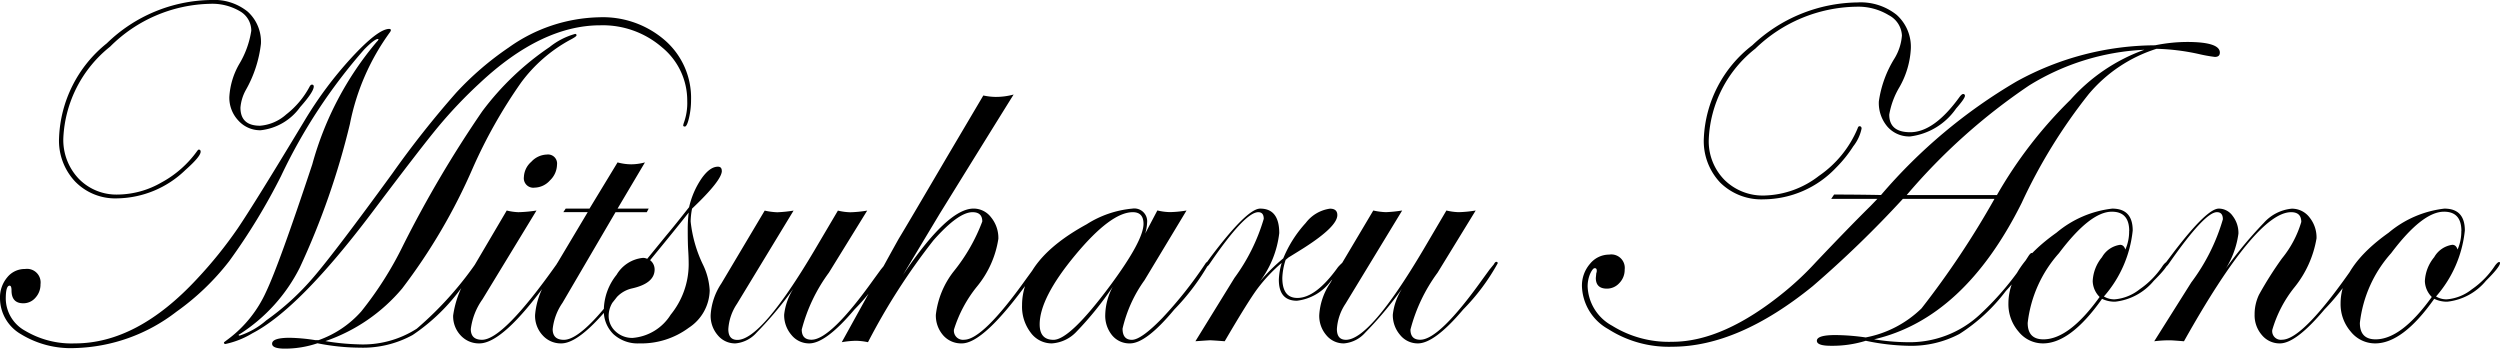 <svg xmlns="http://www.w3.org/2000/svg" width="123.029" height="17.156" viewBox="0 0 123.029 17.156">
  <path id="パス_15947" data-name="パス 15947" d="M-31.02-14.889q0,.059-.316.223a7.364,7.364,0,0,0-2.411,2.1,24.611,24.611,0,0,0-2.377,4.207A28.364,28.364,0,0,1-39.6-2.432,8.563,8.563,0,0,1-43.377.158a11.533,11.533,0,0,0,1.605.158,4.9,4.9,0,0,0,2.889-.769A17,17,0,0,0-35.818-3.9q.129-.164.2-.164a.063.063,0,0,1,.047.07,10.152,10.152,0,0,1-1.1,1.514,9.519,9.519,0,0,1-2.41,2.335A5.082,5.082,0,0,1-41.693.48,10.9,10.9,0,0,1-43.768.264a5.017,5.017,0,0,1-1.606.264Q-46,.527-46,.287q0-.293.867-.293a8.99,8.99,0,0,1,1.266.117h.152a5.054,5.054,0,0,0,2.1-1.412,17.32,17.32,0,0,0,2.068-3.264A56.3,56.3,0,0,1-35.66-11.15a13.735,13.735,0,0,1,3.316-3.164,3.5,3.5,0,0,1,1.254-.645A.062.062,0,0,1-31.02-14.889Zm5.637,3.177a3.88,3.88,0,0,1-.1.884q-.1.427-.205.427-.082,0-.082-.064l.023-.094a2.847,2.847,0,0,0,.176-1.1A3.38,3.38,0,0,0-26.812-14.3a4.453,4.453,0,0,0-3.034-1.084q-2.894,0-5.928,2.837a22.674,22.674,0,0,0-2.062,2.169q-.832,1-3.257,4.22-3.585,4.748-5.881,5.932A4.267,4.267,0,0,1-48.3.3q-.07,0-.07-.082.012-.012.246-.187a5.978,5.978,0,0,0,1.828-2.3q.633-1.325,2.273-6.272a15.8,15.8,0,0,1,3.188-6.049.192.192,0,0,0,.07-.117q-.152-.047-.692.5a26.812,26.812,0,0,0-4.1,6.234,30.163,30.163,0,0,1-2.55,4.189,12.214,12.214,0,0,1-2.608,2.5A8.526,8.526,0,0,1-55.71.5a4.692,4.692,0,0,1-2.655-.686,2.052,2.052,0,0,1-1.026-1.764,1.534,1.534,0,0,1,.352-1.025,1.1,1.1,0,0,1,.879-.416.668.668,0,0,1,.762.75.955.955,0,0,1-.248.662.78.78,0,0,1-.6.275q-.578,0-.578-.633,0-.234-.094-.234-.189,0-.189.645a1.825,1.825,0,0,0,.956,1.576A4.467,4.467,0,0,0-55.7.27q3.062,0,6.006-3.176A21.047,21.047,0,0,0-47.685-5.4q.821-1.213,3.273-5.279A19.03,19.03,0,0,1-42.084-13.8q1.3-1.406,1.847-1.406.082,0,.082.07a.264.264,0,0,1-.047.094,11.363,11.363,0,0,0-1.969,4.514,37.531,37.531,0,0,1-2.473,7.081A8.321,8.321,0,0,1-47.6-.182q-.047.012-.047.047a.127.127,0,0,0,.047.023,3.8,3.8,0,0,0,1.312-.75A12.726,12.726,0,0,0-43.952-3q1.066-1.243,3.866-5.088a47.078,47.078,0,0,1,3.146-3.98,14.9,14.9,0,0,1,2.583-2.222,7.939,7.939,0,0,1,4.464-1.489,4.651,4.651,0,0,1,3.239,1.147A3.754,3.754,0,0,1-25.383-11.711Zm-18.568-.658q0,.259-.669,1.011a2.756,2.756,0,0,1-1.948,1.14,1.44,1.44,0,0,1-1.091-.475,1.639,1.639,0,0,1-.446-1.166,3.664,3.664,0,0,1,.48-1.605,4.49,4.49,0,0,0,.6-1.652,1.1,1.1,0,0,0-.562-.961,2.684,2.684,0,0,0-1.477-.363,7.163,7.163,0,0,0-4.91,2.109,6.1,6.1,0,0,0-2.3,4.488,2.765,2.765,0,0,0,.757,2.01,2.587,2.587,0,0,0,1.941.779,4.38,4.38,0,0,0,2.141-.6,5.2,5.2,0,0,0,1.754-1.553q.047-.059.07-.059.094,0,.094.105,0,.234-.751.9a4.924,4.924,0,0,1-3.354,1.395,2.752,2.752,0,0,1-2.064-.82,2.931,2.931,0,0,1-.8-2.133,6.258,6.258,0,0,1,2.35-4.676A7.5,7.5,0,0,1-49-16.629a2.625,2.625,0,0,1,1.8.574,2,2,0,0,1,.65,1.582,5.99,5.99,0,0,1-.75,2.285,2.153,2.153,0,0,0-.258.855q0,.891.963.891a2.181,2.181,0,0,0,1.285-.552,4.284,4.284,0,0,0,1.145-1.352q.059-.117.117-.117A.083.083,0,0,1-43.951-12.369ZM-31.98-8.52a1.091,1.091,0,0,1-.346.768,1.038,1.038,0,0,1-.756.357.466.466,0,0,1-.527-.527,1.047,1.047,0,0,1,.363-.744,1.083,1.083,0,0,1,.762-.357A.445.445,0,0,1-31.98-8.52Zm.17,4.846a1.257,1.257,0,0,1-.117.188l-.5.692Q-34.638.27-35.8.27a1.213,1.213,0,0,1-.921-.393,1.372,1.372,0,0,1-.37-.979,4.786,4.786,0,0,1,.809-2.062l1.828-3.105a2.772,2.772,0,0,0,.574.082,6.749,6.749,0,0,0,.891-.082L-35.648-1.9a3.214,3.214,0,0,0-.574,1.465q0,.527.552.527,1.044,0,3.673-3.721.059-.117.117-.117A.062.062,0,0,1-31.811-3.674Zm4.342-2.689-.094.176H-29.1l-2.613,4.465a2.78,2.78,0,0,0-.48,1.289q0,.527.552.527,1.068,0,3.6-3.721.082-.117.141-.117a.062.062,0,0,1,.07.07,1.257,1.257,0,0,1-.117.188l-.5.692Q-30.654.27-31.768.27a1.2,1.2,0,0,1-.921-.4,1.408,1.408,0,0,1-.37-1,3.693,3.693,0,0,1,.621-1.758l1.969-3.3h-1.2l.117-.176h1.172L-29-8.637a2.594,2.594,0,0,0,.668.094,2.634,2.634,0,0,0,.68-.094L-29-6.363Zm3.6-1.857q0,.467-1.465,1.857a3.391,3.391,0,0,0-.07.633,6.45,6.45,0,0,0,.621,2.156,3.288,3.288,0,0,1,.316,1.242A2.251,2.251,0,0,1-25.494-.5,3.923,3.923,0,0,1-27.926.27,1.769,1.769,0,0,1-29.2-.182a1.594,1.594,0,0,1-.475-1.213,2.815,2.815,0,0,1,.627-1.711,1.7,1.7,0,0,1,1.295-.832.465.465,0,0,1,.211.047l.938-1.148q.422-.5,1.125-1.395a4.124,4.124,0,0,1,.609-1.406q.41-.586.809-.586Q-23.871-8.426-23.871-8.221ZM-25.5-3.6q0-.352-.023-.7t-.023-.99a6.836,6.836,0,0,1,.047-.879q-.656.832-1.9,2.344a.577.577,0,0,1,.223.457q0,.691-1.137.938a1.454,1.454,0,0,0-.791.5,1.26,1.26,0,0,0-.334.826,1.029,1.029,0,0,0,.34.785A1.191,1.191,0,0,0-28.254,0a2.437,2.437,0,0,0,1.869-1.143A3.935,3.935,0,0,0-25.5-3.6Zm9.861-.076A10.312,10.312,0,0,1-17.34-1.4Q-18.748.27-19.569.27a1.111,1.111,0,0,1-.874-.416,1.485,1.485,0,0,1-.358-1,2.93,2.93,0,0,1,.457-1.277l-.234.316A17.978,17.978,0,0,1-22.16-.258,1.571,1.571,0,0,1-23.2.27a1.1,1.1,0,0,1-.867-.4,1.456,1.456,0,0,1-.352-.99,3.126,3.126,0,0,1,.527-1.559l2.133-3.586a3.3,3.3,0,0,0,.621.082,6.691,6.691,0,0,0,.8-.082l-2.789,4.594a2.5,2.5,0,0,0-.422,1.242q0,.527.445.527,1.184,0,3.8-4.418l1.148-1.945a2.856,2.856,0,0,0,.609.082,5.948,5.948,0,0,0,.832-.082L-18.6-3.211a8.167,8.167,0,0,0-1.336,2.8q0,.5.481.5.939,0,3.051-2.958l.364-.5.211-.258q.059-.117.117-.117A.062.062,0,0,1-15.639-3.674ZM-8.15-3.7a.324.324,0,0,1-.117.211l-.5.692Q-10.978.27-12.057.27a1.174,1.174,0,0,1-.921-.4,1.473,1.473,0,0,1-.358-1.014,4.239,4.239,0,0,1,.891-2.145A8.844,8.844,0,0,0-11.051-5.73q0-.457-.48-.457-.7,0-1.922,1.383A31.564,31.564,0,0,0-16.676.211a3.128,3.128,0,0,0-.6-.07,4.557,4.557,0,0,0-.691.07l1.723-3.117q.352-.668,1.078-1.969.387-.633,2.379-4.031L-11-11.93a3.128,3.128,0,0,0,.6.07,3.313,3.313,0,0,0,.891-.117q-1.219,1.957-3.633,5.859l-1.816,3.023q2.2-3.27,3.48-3.27a1.082,1.082,0,0,1,.861.434,1.6,1.6,0,0,1,.357,1.055A4.841,4.841,0,0,1-11.3-2.543,6.364,6.364,0,0,0-12.445-.41a.446.446,0,0,0,.5.5q.915,0,3.028-2.958l.364-.5.211-.258q.059-.117.141-.117A.041.041,0,0,1-8.15-3.7Zm8.262.023A11.207,11.207,0,0,1-1.6-1.4Q-2.986.27-3.784.27a1.1,1.1,0,0,1-.88-.4A1.52,1.52,0,0,1-5-1.148,3.053,3.053,0,0,1-4.629-2.52,16.038,16.038,0,0,1-6.422-.3,1.819,1.819,0,0,1-7.629.27,1.283,1.283,0,0,1-8.672-.264a2.1,2.1,0,0,1-.422-1.342q0-2.25,3.176-3.984a5.032,5.032,0,0,1,2.25-.773.632.632,0,0,1,.727.7,2.029,2.029,0,0,1-.094.527l.6-1.137a2.774,2.774,0,0,0,.621.082A5.33,5.33,0,0,0-1-6.27L-3.07-2.836A6.619,6.619,0,0,0-4.148-.457q0,.551.458.551t1.5-1.074a20.159,20.159,0,0,0,2.1-2.647q.07-.117.129-.117A.062.062,0,0,1,.111-3.674ZM-3.117-5.613q0-.574-.527-.574-1.078,0-2.83,2.109T-8.227-.668q0,.762.68.762.809,0,2.8-2.684Q-3.117-4.793-3.117-5.613ZM6.814-3.674a4.209,4.209,0,0,1-.7.858,2.428,2.428,0,0,1-1.679.987q-.892,0-.892-1.031a3.225,3.225,0,0,1,.141-.832,7.981,7.981,0,0,0-1.2,1.277Q2.016-1.781.879.164.258.117.152.117q-.047,0-.715.047L1.359-2.953A9.356,9.356,0,0,0,2.8-5.859q0-.328-.27-.328-.658,0-2.384,2.525Q.041-3.5-.041-3.5a.063.063,0,0,1-.047-.07.178.178,0,0,1,.047-.094L.17-3.956Q1.978-6.363,2.624-6.363q.939,0,.939,1.207A4.87,4.87,0,0,1,2.6-2.766a9.357,9.357,0,0,1,1.16-1.148A5.891,5.891,0,0,1,4.869-5.66a1.8,1.8,0,0,1,1.189-.7q.363,0,.363.316,0,.563-1.629,1.605-.258.164-.773.48l-.141.117a3.191,3.191,0,0,0-.164.891q0,.984.74.984.916,0,2-1.517.235-.259.294-.259A.062.062,0,0,1,6.814-3.674Zm7.5,0a10.312,10.312,0,0,1-1.7,2.277Q11.206.27,10.384.27A1.111,1.111,0,0,1,9.51-.146a1.485,1.485,0,0,1-.358-1,2.93,2.93,0,0,1,.457-1.277l-.234.316A17.978,17.978,0,0,1,7.793-.258,1.571,1.571,0,0,1,6.75.27a1.1,1.1,0,0,1-.867-.4,1.456,1.456,0,0,1-.352-.99,3.126,3.126,0,0,1,.527-1.559L8.191-6.27a3.3,3.3,0,0,0,.621.082,6.691,6.691,0,0,0,.8-.082L6.82-1.676A2.5,2.5,0,0,0,6.4-.434q0,.527.445.527,1.184,0,3.8-4.418L11.789-6.27a2.856,2.856,0,0,0,.609.082,5.948,5.948,0,0,0,.832-.082L11.355-3.211A8.167,8.167,0,0,0,10.02-.41q0,.5.481.5.939,0,3.051-2.958l.364-.5.211-.258q.059-.117.117-.117A.062.062,0,0,1,14.314-3.674Zm22.992-8.238q0,.129-.434.623a3.235,3.235,0,0,1-2.265,1.375,1.425,1.425,0,0,1-1.109-.475,1.792,1.792,0,0,1-.428-1.248,5.439,5.439,0,0,1,.773-2.121,2.538,2.538,0,0,0,.363-1.125,1.19,1.19,0,0,0-.65-1,2.887,2.887,0,0,0-1.588-.416,7.3,7.3,0,0,0-4.975,2.063A5.986,5.986,0,0,0,24.7-9.773a2.706,2.706,0,0,0,.768,1.992,2.68,2.68,0,0,0,1.988.773,4.556,4.556,0,0,0,2.668-.967A5.324,5.324,0,0,0,32.021-10.3q.035-.117.094-.117.105,0,.105.117a2.091,2.091,0,0,1-.41.873,6.17,6.17,0,0,1-.844,1.049A4.949,4.949,0,0,1,27.412-6.82a2.879,2.879,0,0,1-2.146-.82,2.969,2.969,0,0,1-.809-2.18A6.1,6.1,0,0,1,26.842-14.4a7.665,7.665,0,0,1,5.174-2.109,2.831,2.831,0,0,1,1.928.609,2.11,2.11,0,0,1,.7,1.676,4.261,4.261,0,0,1-.562,1.887,3.93,3.93,0,0,0-.5,1.348q0,.867,1.033.867,1.174,0,2.43-1.74.106-.141.176-.141A.083.083,0,0,1,37.307-11.912Zm12.545-2.127q0,.211-.246.211a7.39,7.39,0,0,1-.785-.141,10.723,10.723,0,0,0-2.086-.258A7.183,7.183,0,0,0,43.4-12a26.489,26.489,0,0,0-3.3,5.355Q37.266-.961,32.836.07a10.911,10.911,0,0,0,1.607.141,5.076,5.076,0,0,0,3.624-1.385,14.4,14.4,0,0,0,2.357-2.84q.106-.164.164-.164t.082.047a9.926,9.926,0,0,1-1.348,1.819A8.749,8.749,0,0,1,37.035-.194a5.07,5.07,0,0,1-2.521.581A10.942,10.942,0,0,1,32.427.141,5.528,5.528,0,0,1,30.7.387q-.68,0-.68-.246,0-.281.914-.281a10.972,10.972,0,0,1,1.488.117,5.365,5.365,0,0,0,2.748-1.43,43.092,43.092,0,0,0,3.592-5.391H34.254a53.077,53.077,0,0,1-4.441,4.3Q26.145.434,22.9.434a5.525,5.525,0,0,1-3.146-.867,2.508,2.508,0,0,1-1.295-2.109,1.634,1.634,0,0,1,.393-1.1A1.215,1.215,0,0,1,19.8-4.1a.663.663,0,0,1,.762.738A.926.926,0,0,1,20.3-2.7a.819.819,0,0,1-.611.275q-.547,0-.547-.527l.023-.234a.294.294,0,0,0,.023-.129q0-.117-.1-.117t-.233.293a1.605,1.605,0,0,0-.116.6A2.292,2.292,0,0,0,19.944-.6a5.286,5.286,0,0,0,2.962.791q2.518,0,5.538-2.473a14.753,14.753,0,0,0,1.534-1.453Q31.653-5.5,32.649-6.48L33-6.844H30.727l.141-.211q1.125,0,2.309.023a26.151,26.151,0,0,1,6.662-5.584A14.231,14.231,0,0,1,46.664-14.4a8.08,8.08,0,0,1,1.559-.164Q49.852-14.566,49.852-14.039Zm-3.715-.141a11.79,11.79,0,0,0-5.672,1.758,29.557,29.557,0,0,0-6.023,5.391h4.441A21.468,21.468,0,0,1,42.5-11.719,8.872,8.872,0,0,1,46.137-14.18ZM47.291-3.686q0,.187-.692.876a2.871,2.871,0,0,1-1.9,1.028,1.424,1.424,0,0,1-.645-.141Q42.506.27,41.146.27a1.532,1.532,0,0,1-1.2-.58,2.06,2.06,0,0,1-.5-1.389q0-1.8,2.367-3.48a5.184,5.184,0,0,1,2.742-1.184q1.008,0,1.008,1.078a5.823,5.823,0,0,1-1.418,3.246,1,1,0,0,0,.527.141A2.267,2.267,0,0,0,45.9-2.389a4.241,4.241,0,0,0,1.152-1.18q.129-.164.188-.164A.041.041,0,0,1,47.291-3.686Zm-1.9-1.576q0-.949-.855-.949-1.066,0-2.6,2.039A6.2,6.2,0,0,0,40.395-.738q0,.809.773.809,1.266,0,2.766-2.086a1.148,1.148,0,0,1-.34-.773,1.986,1.986,0,0,1,.457-1.184,1.22,1.22,0,0,1,.891-.609q.188,0,.258.234A2.173,2.173,0,0,0,45.387-5.262ZM56.7-3.674A11.2,11.2,0,0,1,55-1.4Q53.6.27,52.806.27a1.129,1.129,0,0,1-.886-.41,1.479,1.479,0,0,1-.358-1.008,2.23,2.23,0,0,1,.217-.979A17.926,17.926,0,0,1,52.91-3.914a5.118,5.118,0,0,0,.949-1.793q0-.48-.5-.48-1.711,0-5.273,6.352-.574-.047-.691-.047a6.051,6.051,0,0,0-.773.047L48.445-2.73A9.667,9.667,0,0,0,50-5.836q0-.352-.294-.352-.6,0-2.36,2.525-.106.153-.164.164t-.07-.07a.178.178,0,0,1,.047-.094l.223-.294q1.8-2.407,2.418-2.407A.838.838,0,0,1,50.484-6a1.373,1.373,0,0,1,.282.867,4.31,4.31,0,0,1-.879,2.086A20.488,20.488,0,0,1,52.014-5.66a2.113,2.113,0,0,1,1.377-.7,1.087,1.087,0,0,1,.867.422A1.574,1.574,0,0,1,54.609-4.9a5.2,5.2,0,0,1-1.078,2.4,6.03,6.03,0,0,0-1.1,2.109.425.425,0,0,0,.481.48q1.044,0,3.6-3.721.059-.117.117-.117A.062.062,0,0,1,56.7-3.674Zm6.938-.012q0,.187-.692.876a2.871,2.871,0,0,1-1.9,1.028,1.424,1.424,0,0,1-.645-.141Q58.854.27,57.493.27a1.532,1.532,0,0,1-1.2-.58,2.06,2.06,0,0,1-.5-1.389q0-1.8,2.367-3.48A5.184,5.184,0,0,1,60.9-6.363q1.008,0,1.008,1.078a5.823,5.823,0,0,1-1.418,3.246,1,1,0,0,0,.527.141,2.267,2.267,0,0,0,1.232-.491A4.241,4.241,0,0,0,63.4-3.569q.129-.164.188-.164A.041.041,0,0,1,63.639-3.686Zm-1.9-1.576q0-.949-.855-.949-1.066,0-2.6,2.039A6.2,6.2,0,0,0,56.742-.738q0,.809.773.809,1.266,0,2.766-2.086a1.148,1.148,0,0,1-.34-.773A1.986,1.986,0,0,1,60.4-3.973a1.22,1.22,0,0,1,.891-.609q.188,0,.258.234A2.173,2.173,0,0,0,61.734-5.262Z" transform="translate(59.391 16.629)"/>
</svg>
